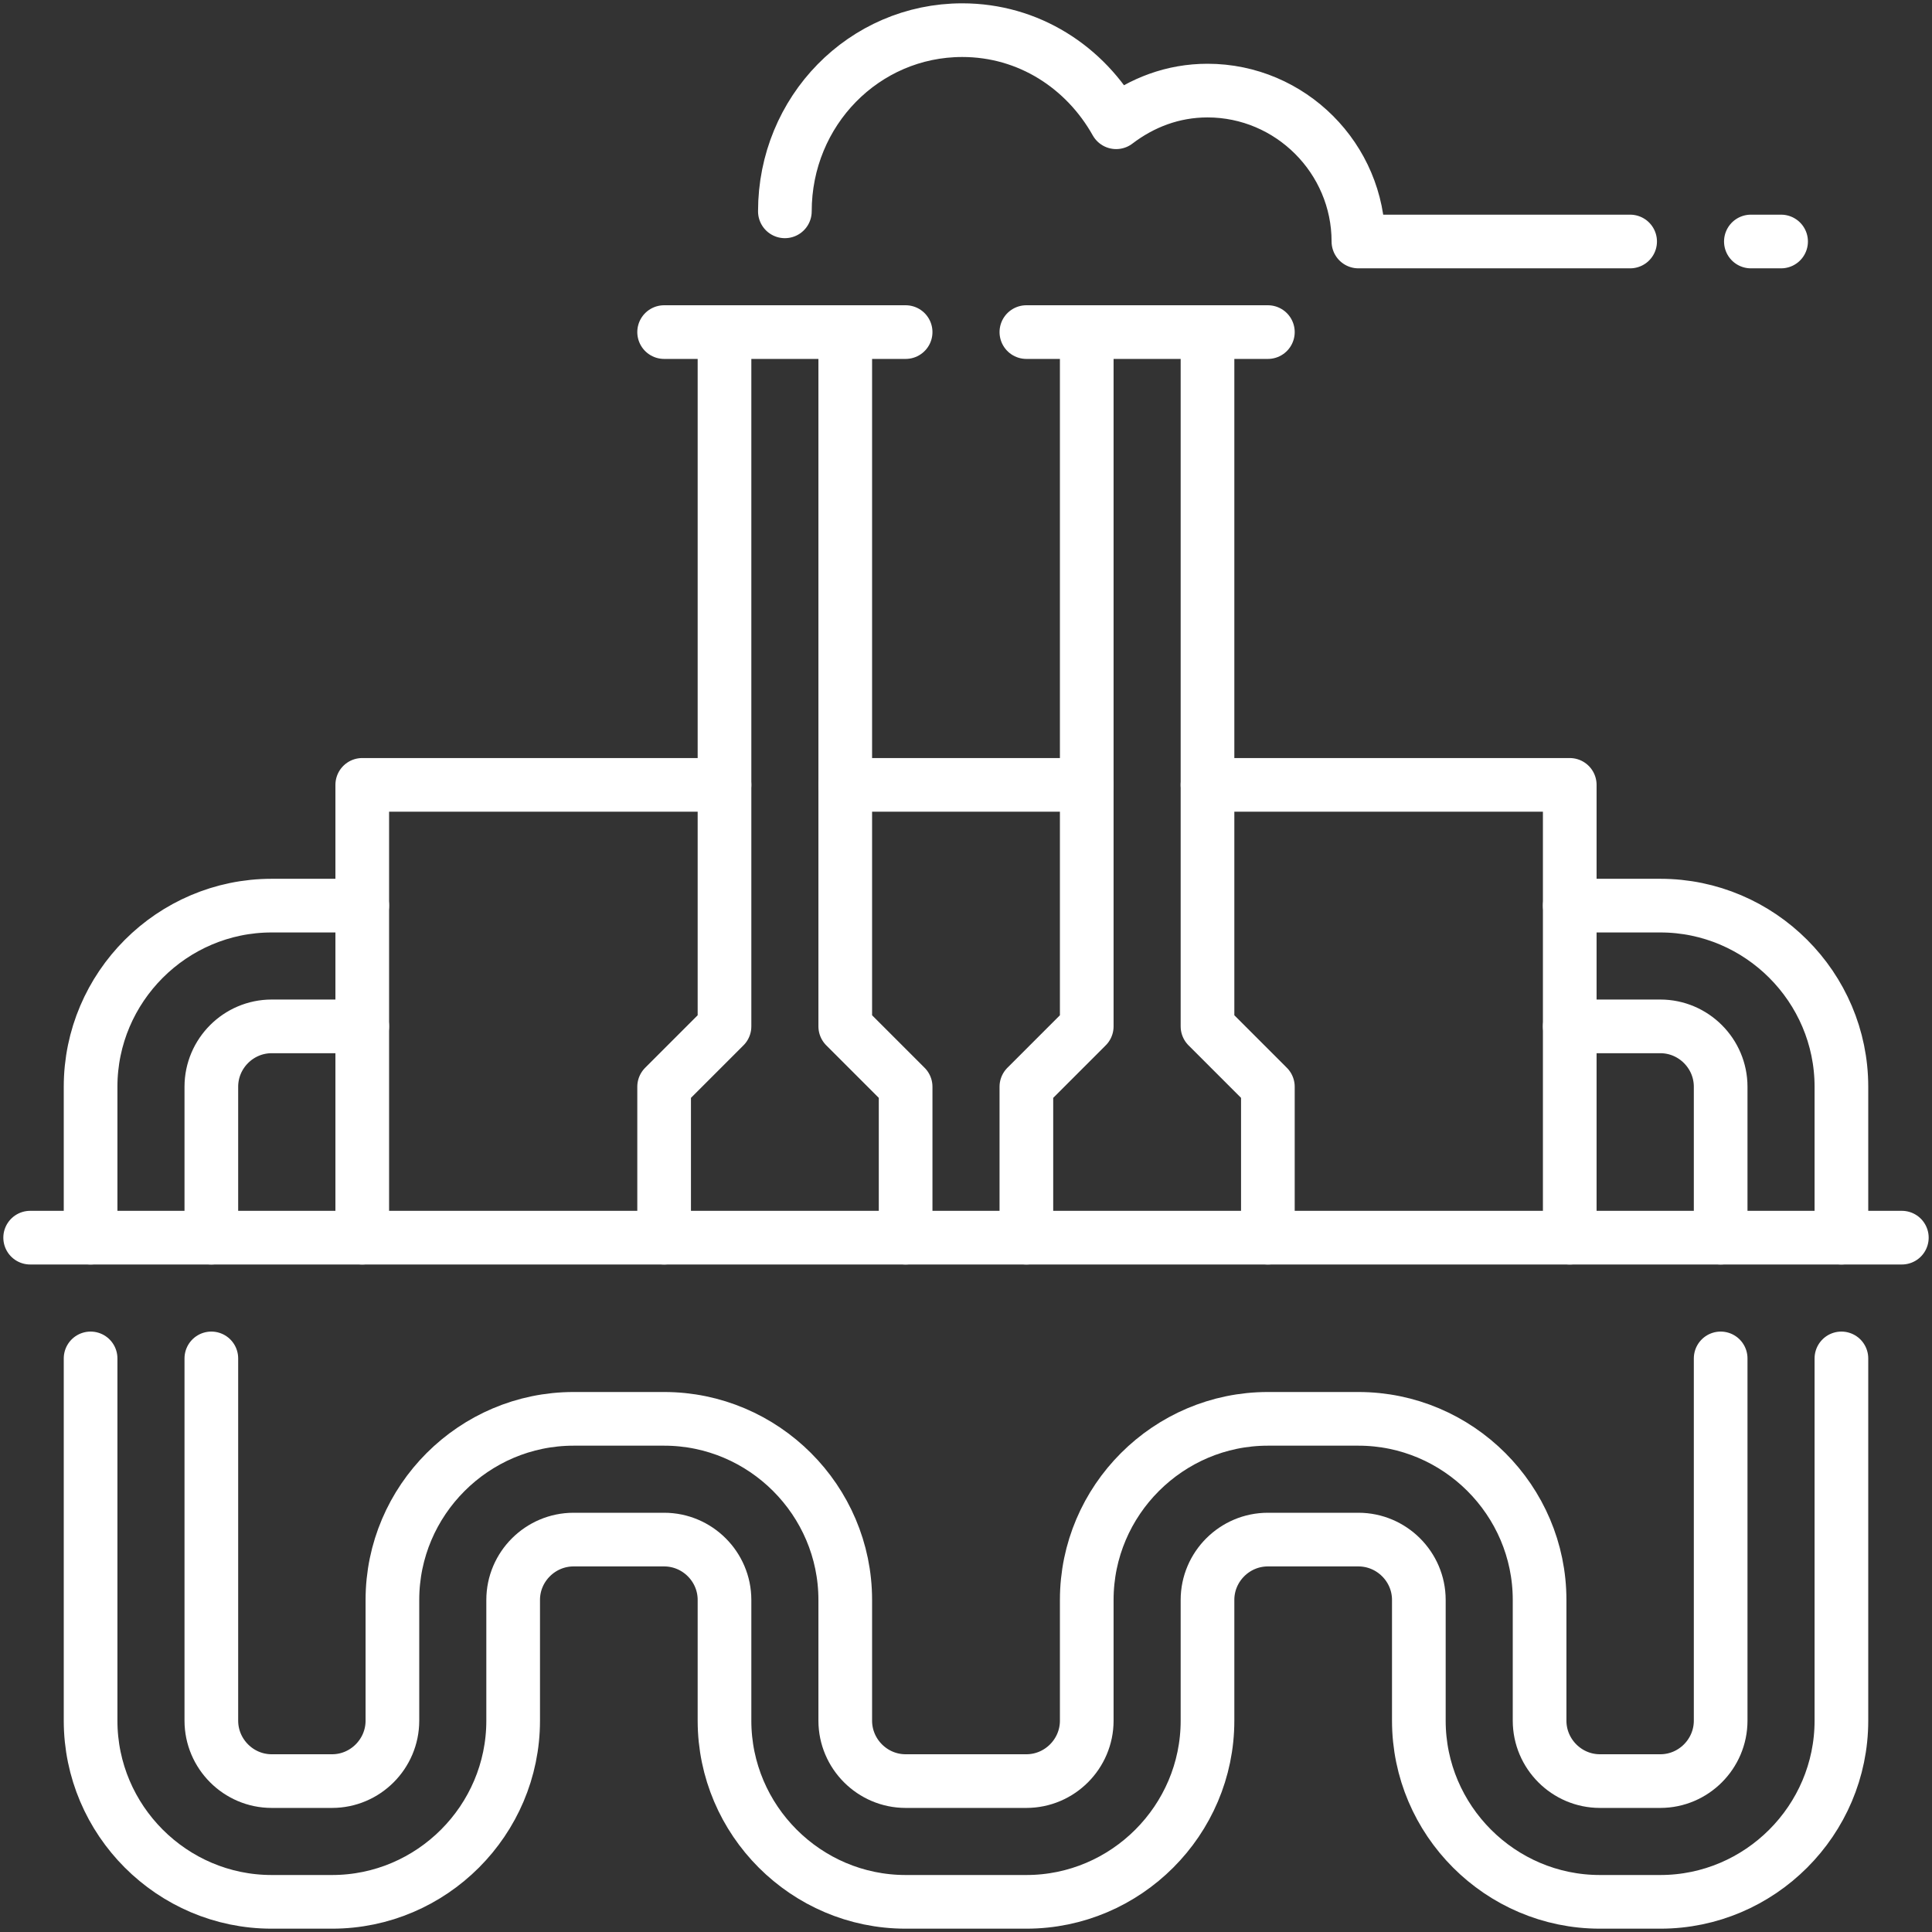 <svg width="36" height="36" viewBox="0 0 36 36" fill="none" xmlns="http://www.w3.org/2000/svg">
<rect x="0" y="0" width="36" height="36" fill="#333333" stroke="none"/>
<g clip-path="url(#clip0_975_28357)">
<path d="M0.562 23.062H35.438" stroke="white" stroke-miterlimit="10" stroke-linecap="round" stroke-linejoin="round"/>
<path d="M34.312 25.312V32.062C34.312 33.919 32.794 35.438 30.938 35.438H29.812C27.956 35.438 26.438 33.919 26.438 32.062V29.812C26.438 29.194 25.931 28.688 25.312 28.688H23.625C23.006 28.688 22.5 29.194 22.5 29.812V32.062C22.5 33.919 20.981 35.438 19.125 35.438H16.875C15.019 35.438 13.5 33.919 13.5 32.062V29.812C13.5 29.194 12.994 28.688 12.375 28.688H10.688C10.069 28.688 9.562 29.194 9.562 29.812V32.062C9.562 33.919 8.044 35.438 6.188 35.438H5.062C3.206 35.438 1.688 33.919 1.688 32.062V25.312" stroke="white" stroke-miterlimit="10" stroke-linecap="round" stroke-linejoin="round"/>
<path d="M3.938 25.312V32.062C3.938 32.681 4.444 33.188 5.062 33.188H6.188C6.806 33.188 7.312 32.681 7.312 32.062V29.812C7.312 27.956 8.831 26.438 10.688 26.438H12.375C14.231 26.438 15.75 27.956 15.75 29.812V32.062C15.75 32.681 16.256 33.188 16.875 33.188H19.125C19.744 33.188 20.25 32.681 20.25 32.062V29.812C20.25 27.956 21.769 26.438 23.625 26.438H25.312C27.169 26.438 28.688 27.956 28.688 29.812V32.062C28.688 32.681 29.194 33.188 29.812 33.188H30.938C31.556 33.188 32.062 32.681 32.062 32.062V25.312" stroke="white" stroke-miterlimit="10" stroke-linecap="round" stroke-linejoin="round"/>
<path d="M6.75 16.875H5.062C3.206 16.875 1.688 18.394 1.688 20.25V23.062" stroke="white" stroke-miterlimit="10" stroke-linecap="round" stroke-linejoin="round"/>
<path d="M3.938 23.062V20.25C3.938 19.631 4.444 19.125 5.062 19.125H6.75" stroke="white" stroke-miterlimit="10" stroke-linecap="round" stroke-linejoin="round"/>
<path d="M6.75 23.062V14.625H13.5" stroke="white" stroke-miterlimit="10" stroke-linecap="round" stroke-linejoin="round"/>
<path d="M29.25 16.875H30.938C32.794 16.875 34.312 18.394 34.312 20.25V23.062" stroke="white" stroke-miterlimit="10" stroke-linecap="round" stroke-linejoin="round"/>
<path d="M32.062 23.062V20.25C32.062 19.631 31.556 19.125 30.938 19.125H29.25" stroke="white" stroke-miterlimit="10" stroke-linecap="round" stroke-linejoin="round"/>
<path d="M29.25 23.062V14.625H22.5" stroke="white" stroke-miterlimit="10" stroke-linecap="round" stroke-linejoin="round"/>
<path d="M12.375 23.062V20.25L13.5 19.125V6.188" stroke="white" stroke-miterlimit="10" stroke-linecap="round" stroke-linejoin="round"/>
<path d="M16.875 23.062V20.25L15.75 19.125V6.188" stroke="white" stroke-miterlimit="10" stroke-linecap="round" stroke-linejoin="round"/>
<path d="M12.375 6.188H16.875" stroke="white" stroke-miterlimit="10" stroke-linecap="round" stroke-linejoin="round"/>
<path d="M19.125 23.062V20.25L20.25 19.125V6.188" stroke="white" stroke-miterlimit="10" stroke-linecap="round" stroke-linejoin="round"/>
<path d="M23.625 23.062V20.25L22.5 19.125V6.188" stroke="white" stroke-miterlimit="10" stroke-linecap="round" stroke-linejoin="round"/>
<path d="M19.125 6.188H23.625" stroke="white" stroke-miterlimit="10" stroke-linecap="round" stroke-linejoin="round"/>
<path d="M32.625 4.5H33.188" stroke="white" stroke-miterlimit="10" stroke-linecap="round" stroke-linejoin="round"/>
<path d="M14.625 3.938C14.625 2.067 16.102 0.562 17.93 0.562C19.167 0.562 20.222 1.252 20.798 2.278C21.277 1.913 21.853 1.688 22.5 1.688C24.047 1.688 25.312 2.953 25.312 4.5H30.375" stroke="white" stroke-miterlimit="10" stroke-linecap="round" stroke-linejoin="round"/>
<path d="M15.75 14.625H20.25" stroke="white" stroke-miterlimit="10" stroke-linecap="round" stroke-linejoin="round"/>
</g>
<defs>
<clipPath id="clip0_975_28357">
<rect width="36" height="36" fill="white"/>
</clipPath>
</defs>
</svg>
